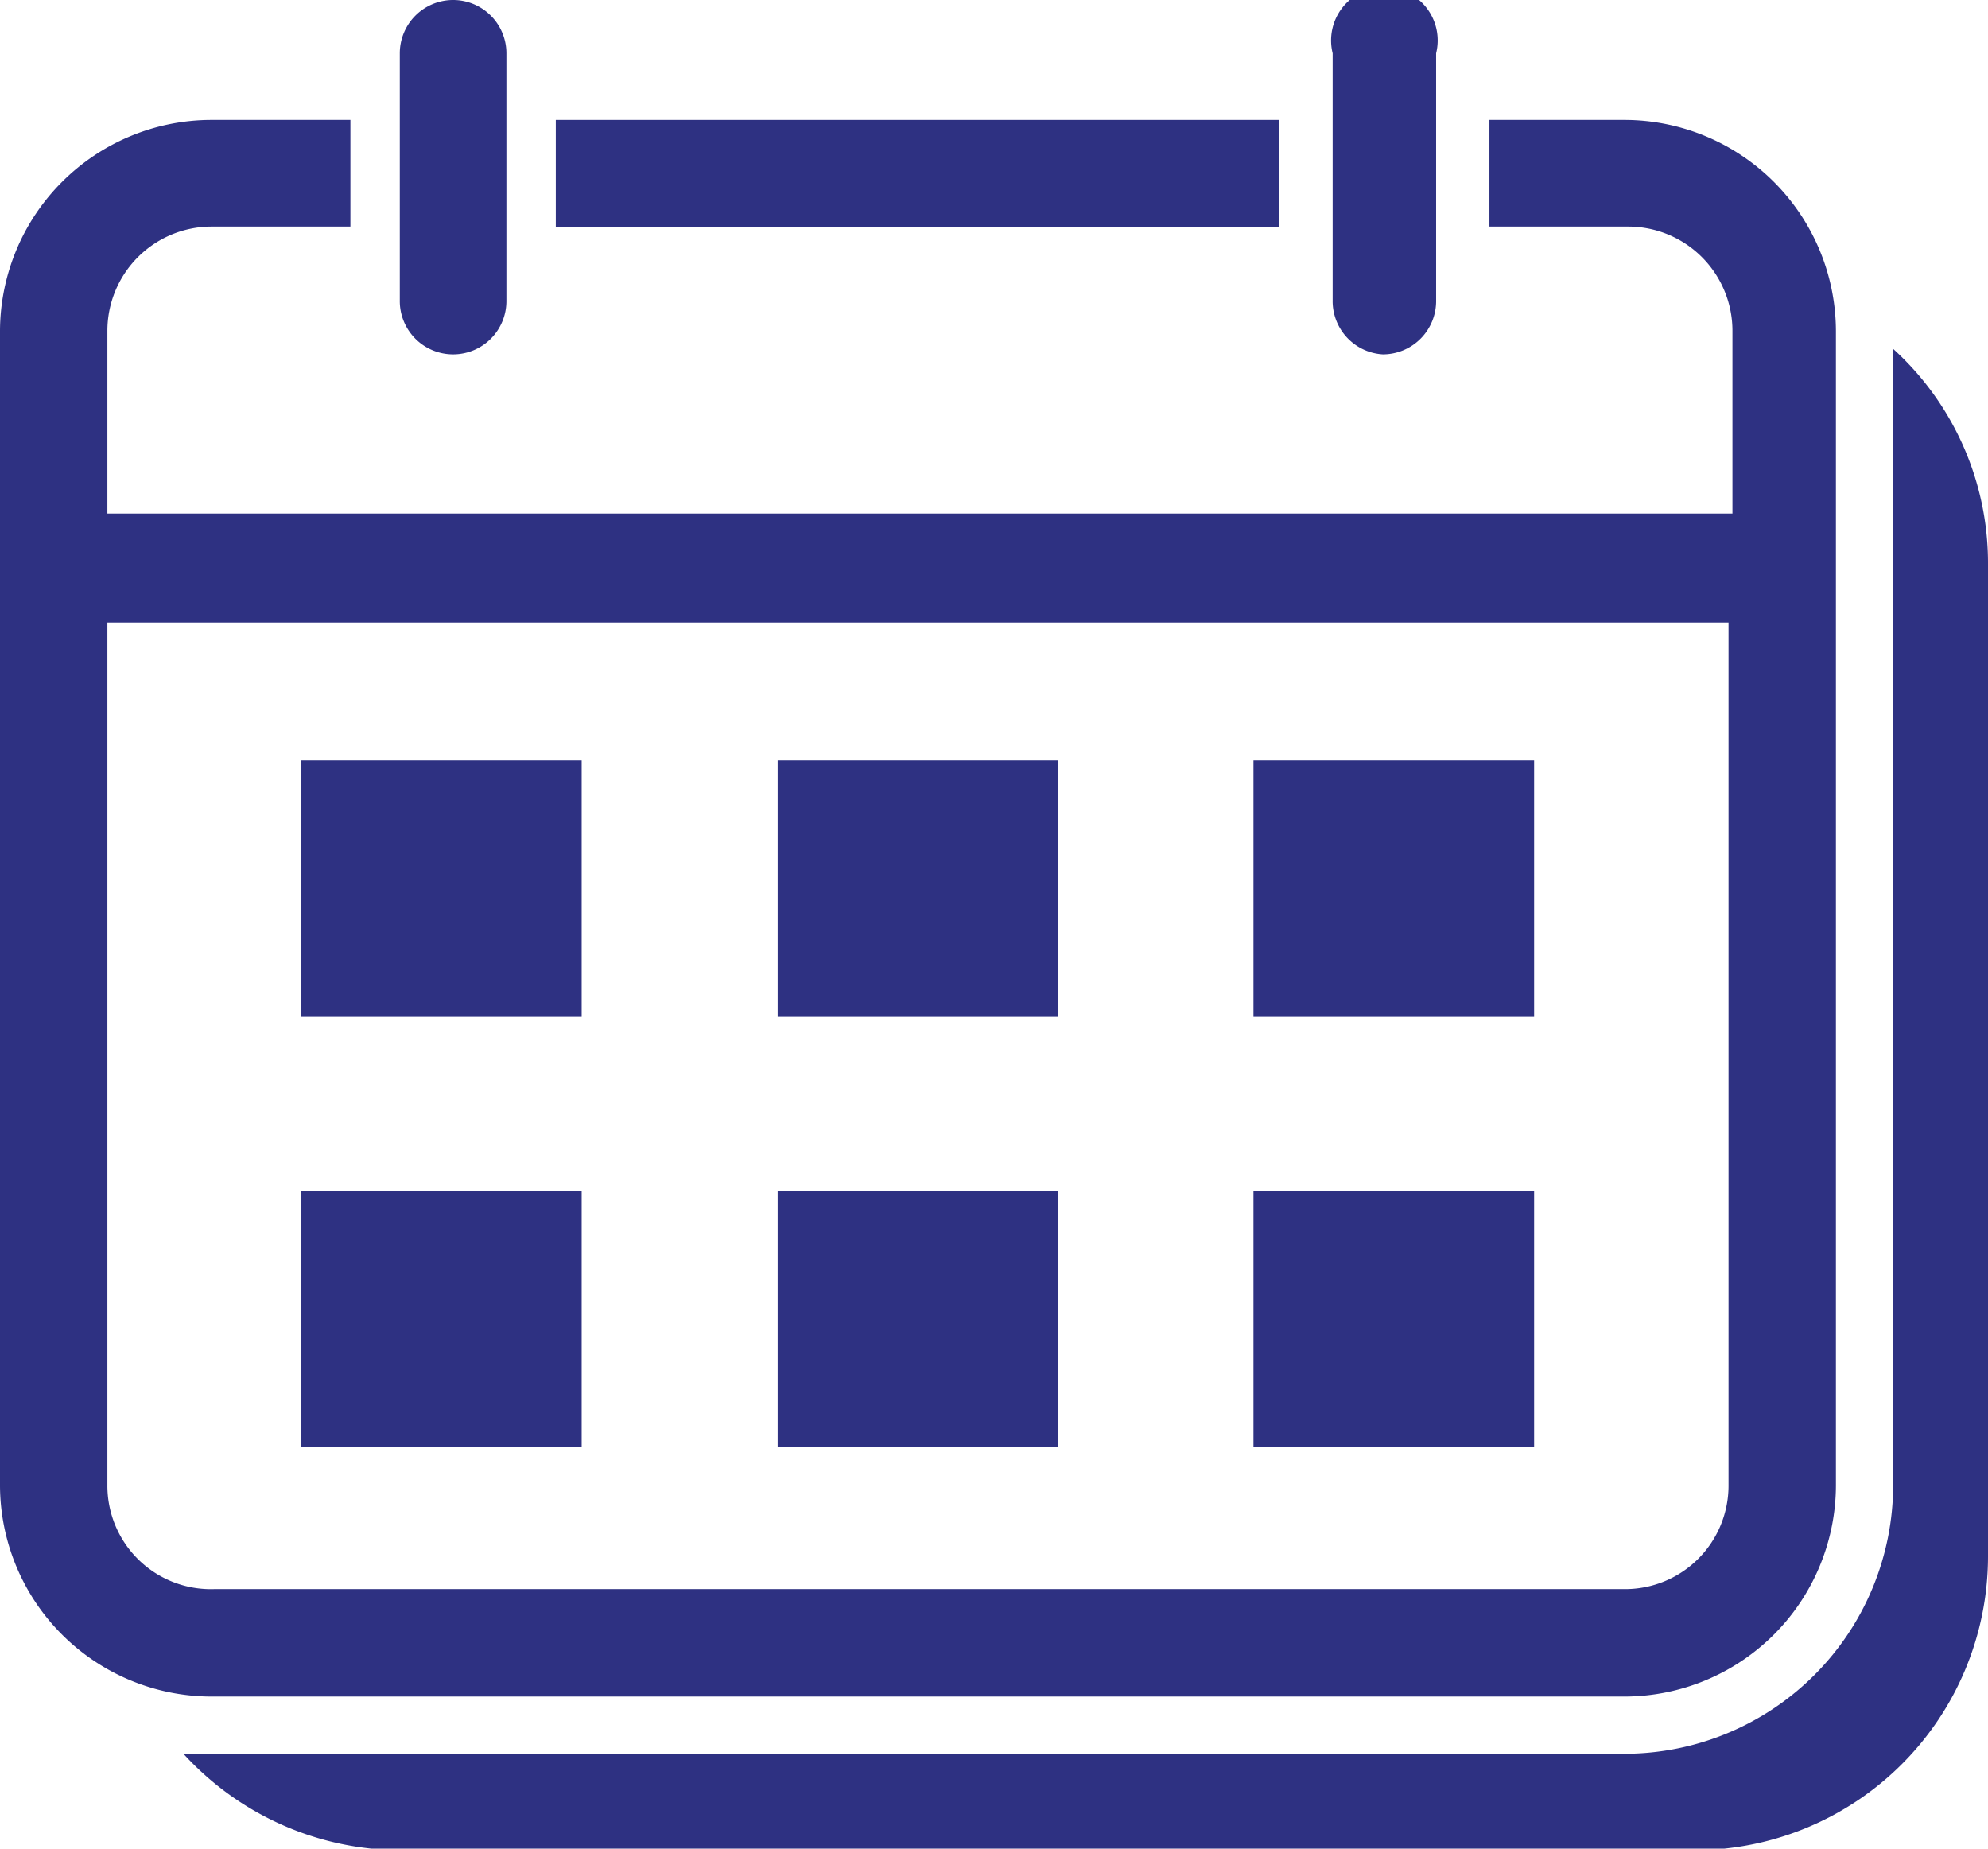 <svg xmlns="http://www.w3.org/2000/svg" viewBox="0 0 25.36 23.58"><defs><style>.cls-1{fill:#2e3182;}</style></defs><g id="图层_2" data-name="图层 2"><g id="圖層_1" data-name="圖層 1"><path class="cls-1" d="M24.15,4.45V18.94a3.43,3.43,0,0,1-3.42,3.43h-18l-.39,0a3.77,3.77,0,0,0,2.77,1.23H21.62a3.75,3.75,0,0,0,3.74-3.74V7.2A3.69,3.69,0,0,0,24.15,4.45Z"/><path class="cls-1" d="M5.78,4.52a.68.68,0,0,0,.68-.69V.68A.68.68,0,1,0,5.1.68V3.83A.68.68,0,0,0,5.78,4.52Z"/><rect class="cls-1" x="7.09" y="1.53" width="9.23" height="1.37"/><path class="cls-1" d="M20.73,21.64a2.7,2.7,0,0,0,2.69-2.7V4.22a2.7,2.7,0,0,0-2.69-2.69H19V2.89h1.78a1.33,1.33,0,0,1,1.32,1.33V6.55H1.37V4.22A1.33,1.33,0,0,1,2.69,2.89H4.47V1.53H2.69A2.7,2.7,0,0,0,0,4.22V18.94a2.7,2.7,0,0,0,2.69,2.7ZM1.37,18.94v-11H22.05v11a1.32,1.32,0,0,1-1.32,1.33h-18A1.32,1.32,0,0,1,1.37,18.94Z"/><path class="cls-1" d="M17.64,4.52a.68.68,0,0,0,.68-.69V.68A.68.68,0,1,0,17,.68V3.83A.68.68,0,0,0,17.64,4.52Z"/><rect class="cls-1" x="9.92" y="9.7" width="3.58" height="3.27"/><rect class="cls-1" x="9.92" y="15.19" width="3.58" height="3.27"/><rect class="cls-1" x="15.99" y="9.7" width="3.58" height="3.27"/><rect class="cls-1" x="15.99" y="15.19" width="3.58" height="3.27"/><rect class="cls-1" x="3.84" y="9.7" width="3.58" height="3.27"/><rect class="cls-1" x="3.84" y="15.19" width="3.58" height="3.27"/></g></g></svg>